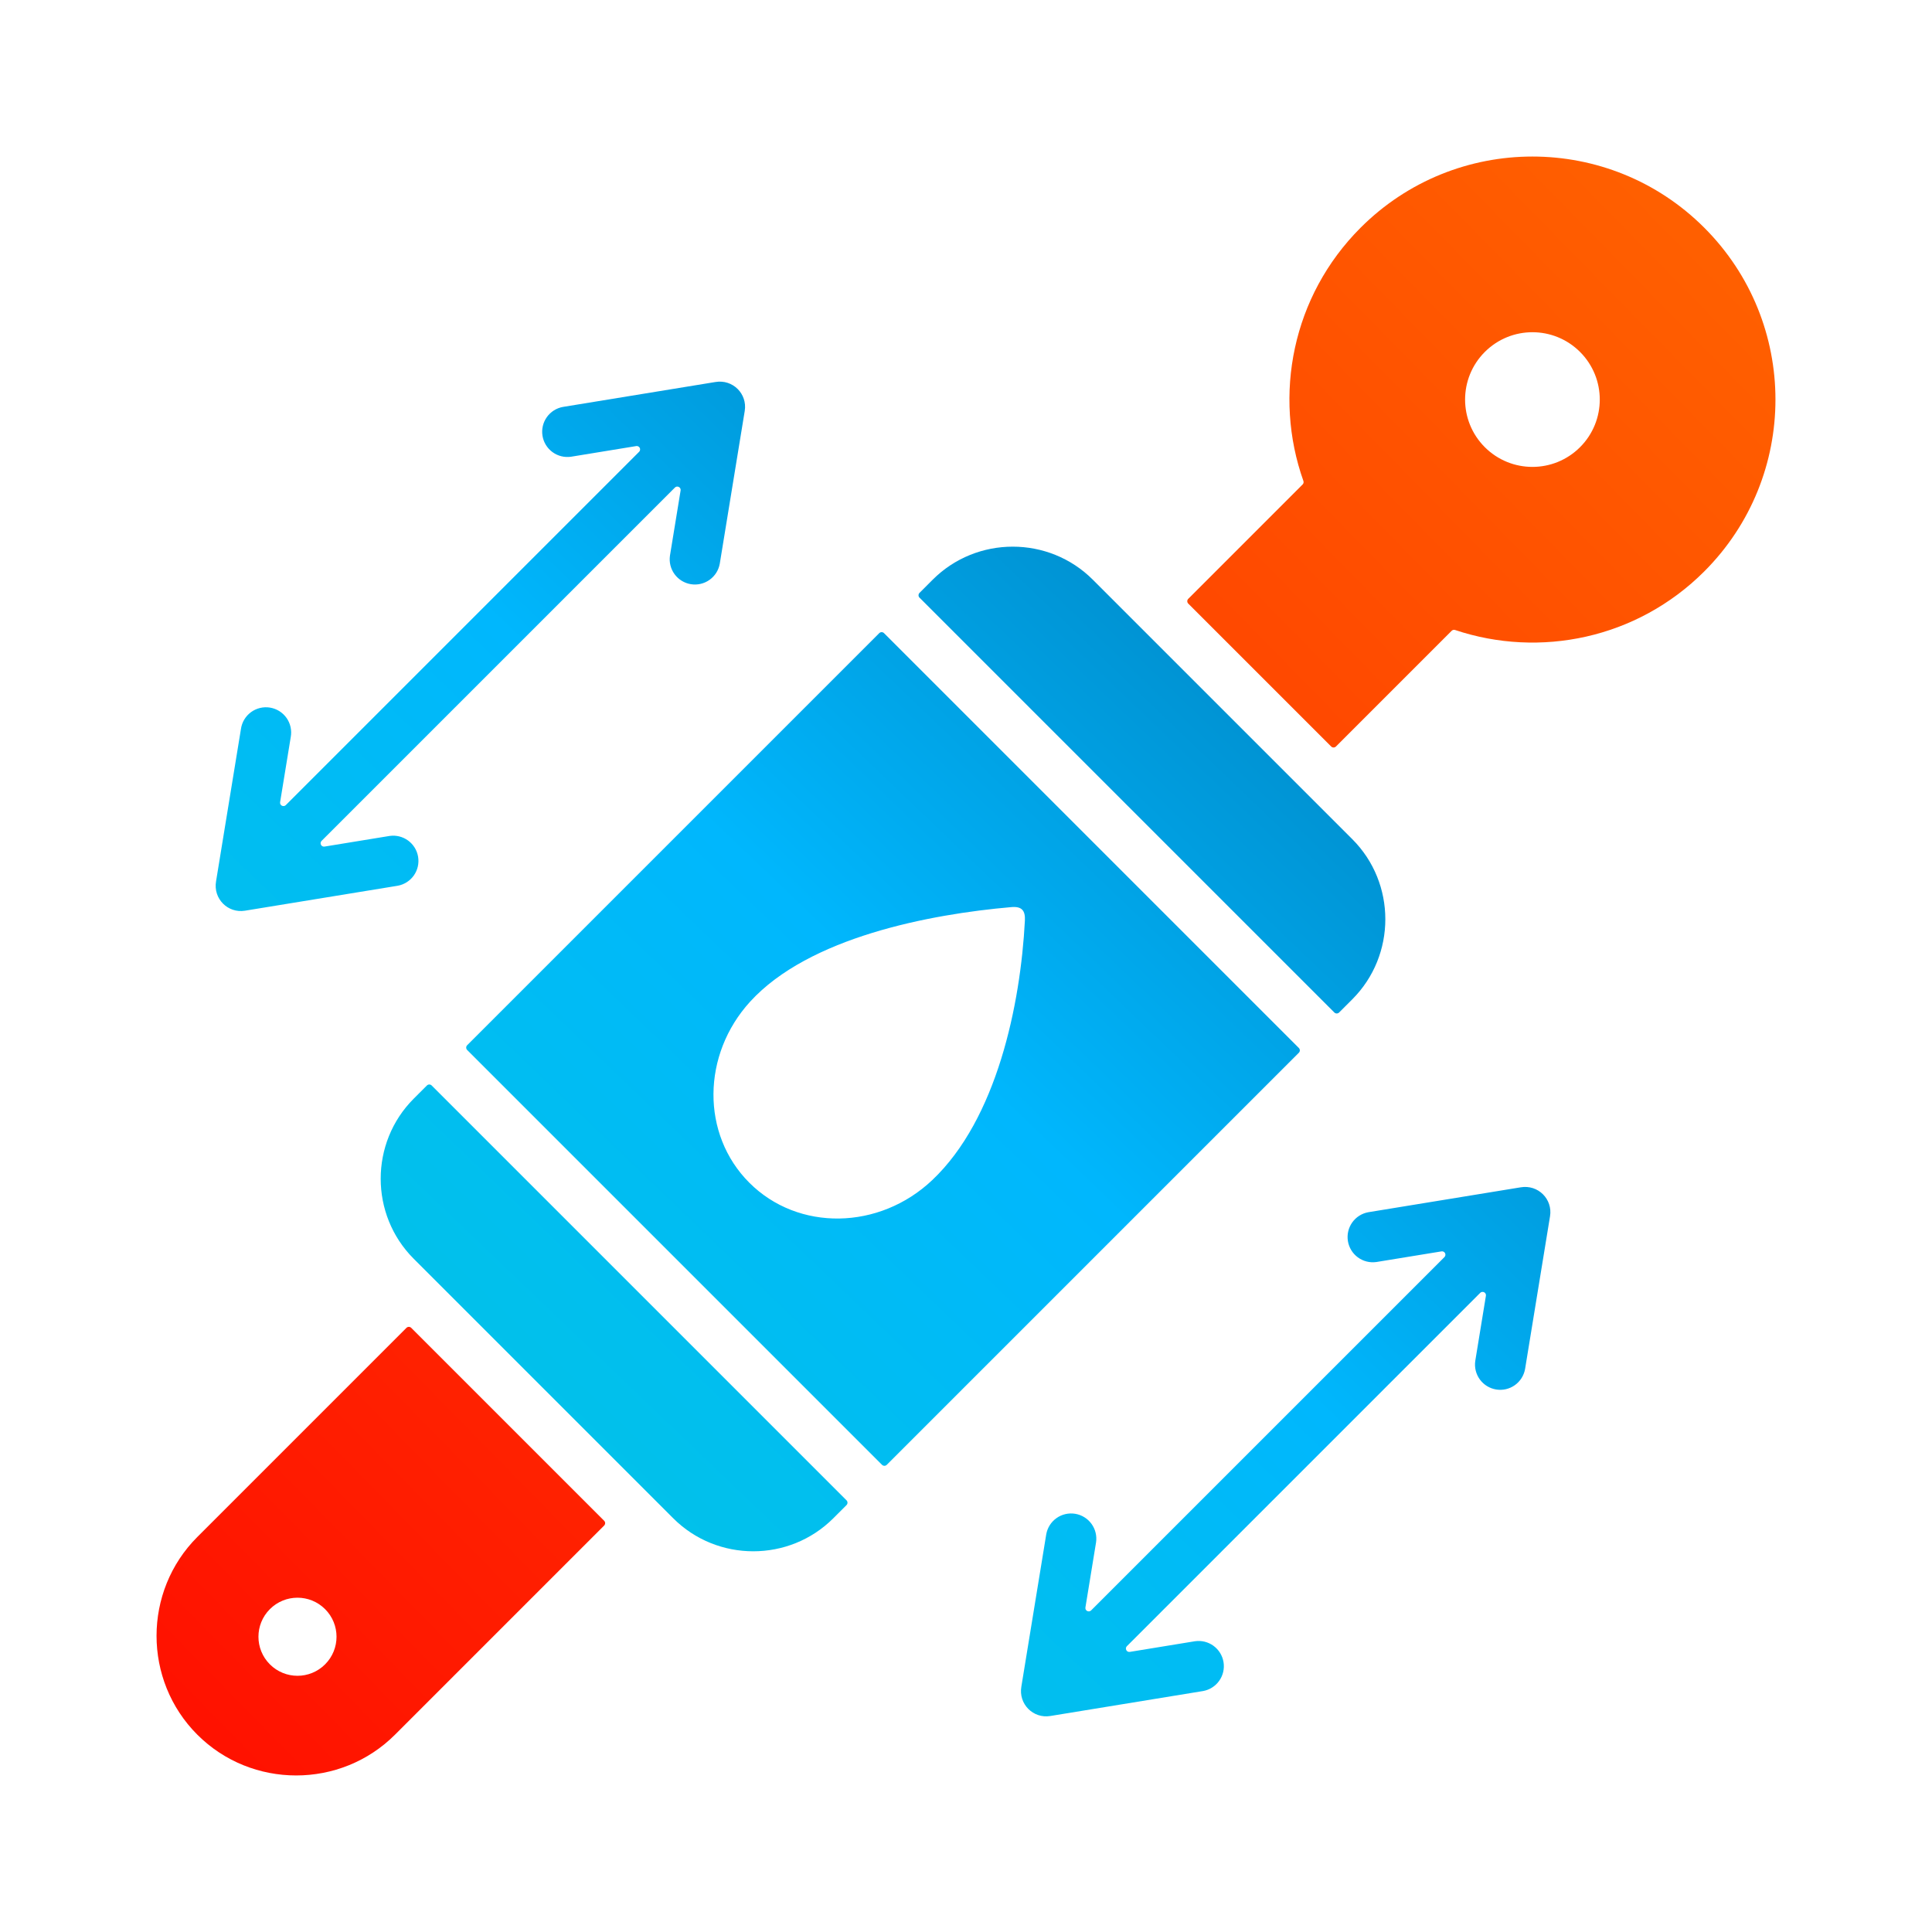 <?xml version="1.0" encoding="UTF-8"?> <svg xmlns="http://www.w3.org/2000/svg" width="512" height="512" viewBox="0 0 512 512" fill="none"><path fill-rule="evenodd" clip-rule="evenodd" d="M160.108 404.282L104.683 459.707C90.275 474.115 66.698 474.115 52.292 459.707C37.885 445.299 37.884 421.724 52.292 407.316L107.717 351.891C107.884 351.724 108.112 351.63 108.349 351.63C108.585 351.63 108.813 351.724 108.98 351.891L160.108 403.018C160.456 403.367 160.456 403.934 160.108 404.282ZM451.651 60.348C426.499 35.197 385.721 35.197 360.57 60.348C342.422 78.496 337.373 104.78 345.415 127.459C345.473 127.618 345.485 127.79 345.447 127.955C345.41 128.12 345.326 128.271 345.205 128.39L314.901 158.694C314.733 158.862 314.639 159.089 314.639 159.326C314.639 159.563 314.733 159.79 314.901 159.958L352.775 197.833C353.123 198.181 353.691 198.181 354.039 197.833L384.7 167.173C384.816 167.053 384.964 166.97 385.126 166.931C385.288 166.893 385.458 166.902 385.615 166.957C408.046 174.465 433.788 169.291 451.65 151.43C476.802 126.277 476.802 85.499 451.651 60.348ZM418.73 93.269C425.699 100.238 425.699 111.538 418.73 118.508C411.761 125.477 400.461 125.477 393.491 118.508C386.521 111.539 386.521 100.239 393.491 93.269C400.461 86.299 411.761 86.299 418.73 93.269ZM86.153 426.439C82.114 422.399 75.562 422.399 71.522 426.439C67.482 430.479 67.482 437.03 71.522 441.07C75.562 445.111 82.114 445.111 86.153 441.07C90.193 437.029 90.193 430.479 86.153 426.439Z" fill="url(#paint0_linear_2016_2)"></path><path fill-rule="evenodd" clip-rule="evenodd" d="M190.746 149.392C190.437 151.121 189.462 152.658 188.029 153.673C186.597 154.689 184.822 155.099 183.089 154.818C181.356 154.536 179.804 153.583 178.767 152.167C177.73 150.75 177.292 148.982 177.547 147.245L180.368 129.985C180.4 129.799 180.372 129.606 180.286 129.437C180.201 129.268 180.063 129.131 179.893 129.046C179.726 128.958 179.534 128.926 179.347 128.956C179.159 128.985 178.987 129.075 178.854 129.21L85.226 222.839C85.09 222.971 85.001 223.144 84.972 223.331C84.942 223.518 84.974 223.71 85.062 223.878C85.147 224.047 85.284 224.185 85.453 224.271C85.622 224.356 85.814 224.385 86.001 224.352L103.261 221.532C104.995 221.285 106.756 221.727 108.166 222.764C109.577 223.801 110.524 225.35 110.805 227.078C111.087 228.806 110.679 230.575 109.67 232.006C108.661 233.436 107.131 234.414 105.409 234.729L64.909 241.347C60.409 242.082 56.45 238.187 57.26 233.535L63.855 193.175C63.98 192.295 64.28 191.449 64.737 190.686C65.193 189.923 65.798 189.259 66.514 188.732C67.23 188.205 68.045 187.827 68.909 187.619C69.773 187.41 70.671 187.377 71.548 187.52C72.426 187.662 73.266 187.979 74.02 188.45C74.774 188.922 75.426 189.539 75.939 190.265C76.451 190.992 76.814 191.814 77.005 192.682C77.196 193.55 77.212 194.448 77.052 195.323L74.232 212.583C74.2 212.77 74.228 212.962 74.314 213.131C74.399 213.3 74.537 213.438 74.706 213.522C74.874 213.61 75.066 213.642 75.253 213.613C75.44 213.583 75.613 213.494 75.746 213.358L169.375 119.729C169.51 119.596 169.599 119.423 169.629 119.236C169.658 119.049 169.627 118.857 169.539 118.69C169.454 118.52 169.317 118.382 169.148 118.297C168.979 118.211 168.786 118.183 168.6 118.215L151.339 121.036C149.602 121.291 147.834 120.853 146.418 119.816C145.001 118.779 144.048 117.227 143.767 115.494C143.485 113.761 143.896 111.987 144.911 110.554C145.926 109.121 147.463 108.146 149.192 107.837L189.552 101.243C194.204 100.433 198.097 104.391 197.364 108.892L190.746 149.392ZM404.16 362.806C403.851 364.534 402.875 366.072 401.443 367.087C400.01 368.102 398.236 368.513 396.503 368.231C394.77 367.949 393.218 366.997 392.181 365.58C391.144 364.164 390.706 362.396 390.961 360.659L393.781 343.398C393.814 343.211 393.785 343.019 393.7 342.85C393.615 342.681 393.477 342.544 393.307 342.459C393.14 342.371 392.948 342.339 392.76 342.369C392.573 342.398 392.401 342.487 392.268 342.623L298.639 436.252C298.36 436.531 298.296 436.941 298.476 437.292C298.656 437.643 299.026 437.829 299.415 437.766L316.675 434.946C318.412 434.69 320.18 435.128 321.597 436.165C323.014 437.202 323.966 438.755 324.248 440.488C324.53 442.221 324.119 443.995 323.104 445.427C322.089 446.86 320.551 447.836 318.823 448.144L278.323 454.761C273.823 455.495 269.864 451.601 270.674 446.949L277.269 406.589C277.578 404.862 278.554 403.325 279.986 402.311C281.418 401.297 283.192 400.887 284.924 401.168C286.656 401.45 288.208 402.401 289.245 403.817C290.282 405.233 290.721 406.999 290.467 408.736L287.647 425.996C287.614 426.183 287.643 426.375 287.728 426.544C287.814 426.713 287.952 426.85 288.121 426.935C288.289 427.023 288.481 427.055 288.668 427.025C288.855 426.996 289.028 426.907 289.16 426.771L382.79 333.142C382.925 333.009 383.014 332.836 383.043 332.649C383.073 332.462 383.041 332.27 382.953 332.102C382.868 331.933 382.731 331.795 382.562 331.71C382.393 331.624 382.2 331.596 382.014 331.628L364.753 334.448C363.02 334.696 361.259 334.253 359.848 333.216C358.438 332.179 357.49 330.631 357.209 328.903C356.928 327.175 357.336 325.405 358.345 323.975C359.354 322.544 360.884 321.566 362.606 321.251L402.966 314.657C407.619 313.849 411.51 317.807 410.777 322.306L404.16 362.806ZM224.335 398.861C224.502 398.693 224.596 398.466 224.596 398.229C224.596 397.992 224.502 397.765 224.335 397.597L114.4 287.662C114.233 287.495 114.005 287.401 113.769 287.401C113.532 287.401 113.305 287.495 113.137 287.662L109.641 291.158C97.972 302.827 97.972 321.921 109.641 333.589L178.409 402.357C190.077 414.025 209.172 414.025 220.84 402.357L224.335 398.861ZM289.608 153.623L358.376 222.391C370.044 234.06 370.044 253.154 358.376 264.823L354.879 268.32C354.711 268.487 354.484 268.581 354.247 268.581C354.01 268.581 353.783 268.487 353.615 268.32L243.679 158.384C243.512 158.216 243.418 157.989 243.418 157.752C243.418 157.515 243.512 157.288 243.679 157.12L247.175 153.623C258.845 141.954 277.938 141.954 289.608 153.623ZM344.209 278.988C344.376 278.82 344.47 278.593 344.47 278.356C344.47 278.119 344.376 277.892 344.209 277.724L234.274 167.789C234.106 167.622 233.879 167.528 233.642 167.528C233.405 167.528 233.178 167.622 233.01 167.789L123.806 276.993C123.639 277.161 123.545 277.388 123.545 277.625C123.545 277.861 123.639 278.089 123.806 278.256L233.74 388.191C234.089 388.539 234.656 388.539 235.004 388.191L344.209 278.988ZM198.572 313.427C211.535 326.39 233.027 326.005 247.054 312.74C264.186 296.535 270.448 266.217 271.607 243.975C271.744 241.341 270.823 240.149 268.025 240.392C246.365 242.276 214.372 248.395 198.807 265.434C185.987 279.467 185.759 300.613 198.572 313.427Z" fill="url(#paint1_linear_2016_2)"></path><defs><linearGradient id="paint0_linear_2016_2" x1="471" y1="65.5" x2="57.5" y2="471" gradientUnits="userSpaceOnUse"><stop stop-color="#FF6100"></stop><stop offset="1" stop-color="#FF1100"></stop></linearGradient><linearGradient id="paint1_linear_2016_2" x1="349" y1="171.5" x2="119.5" y2="411.5" gradientUnits="userSpaceOnUse"><stop stop-color="#008BCA"></stop><stop offset="0.438" stop-color="#00B7FD"></stop><stop offset="1" stop-color="#01C4E4"></stop></linearGradient></defs></svg> 